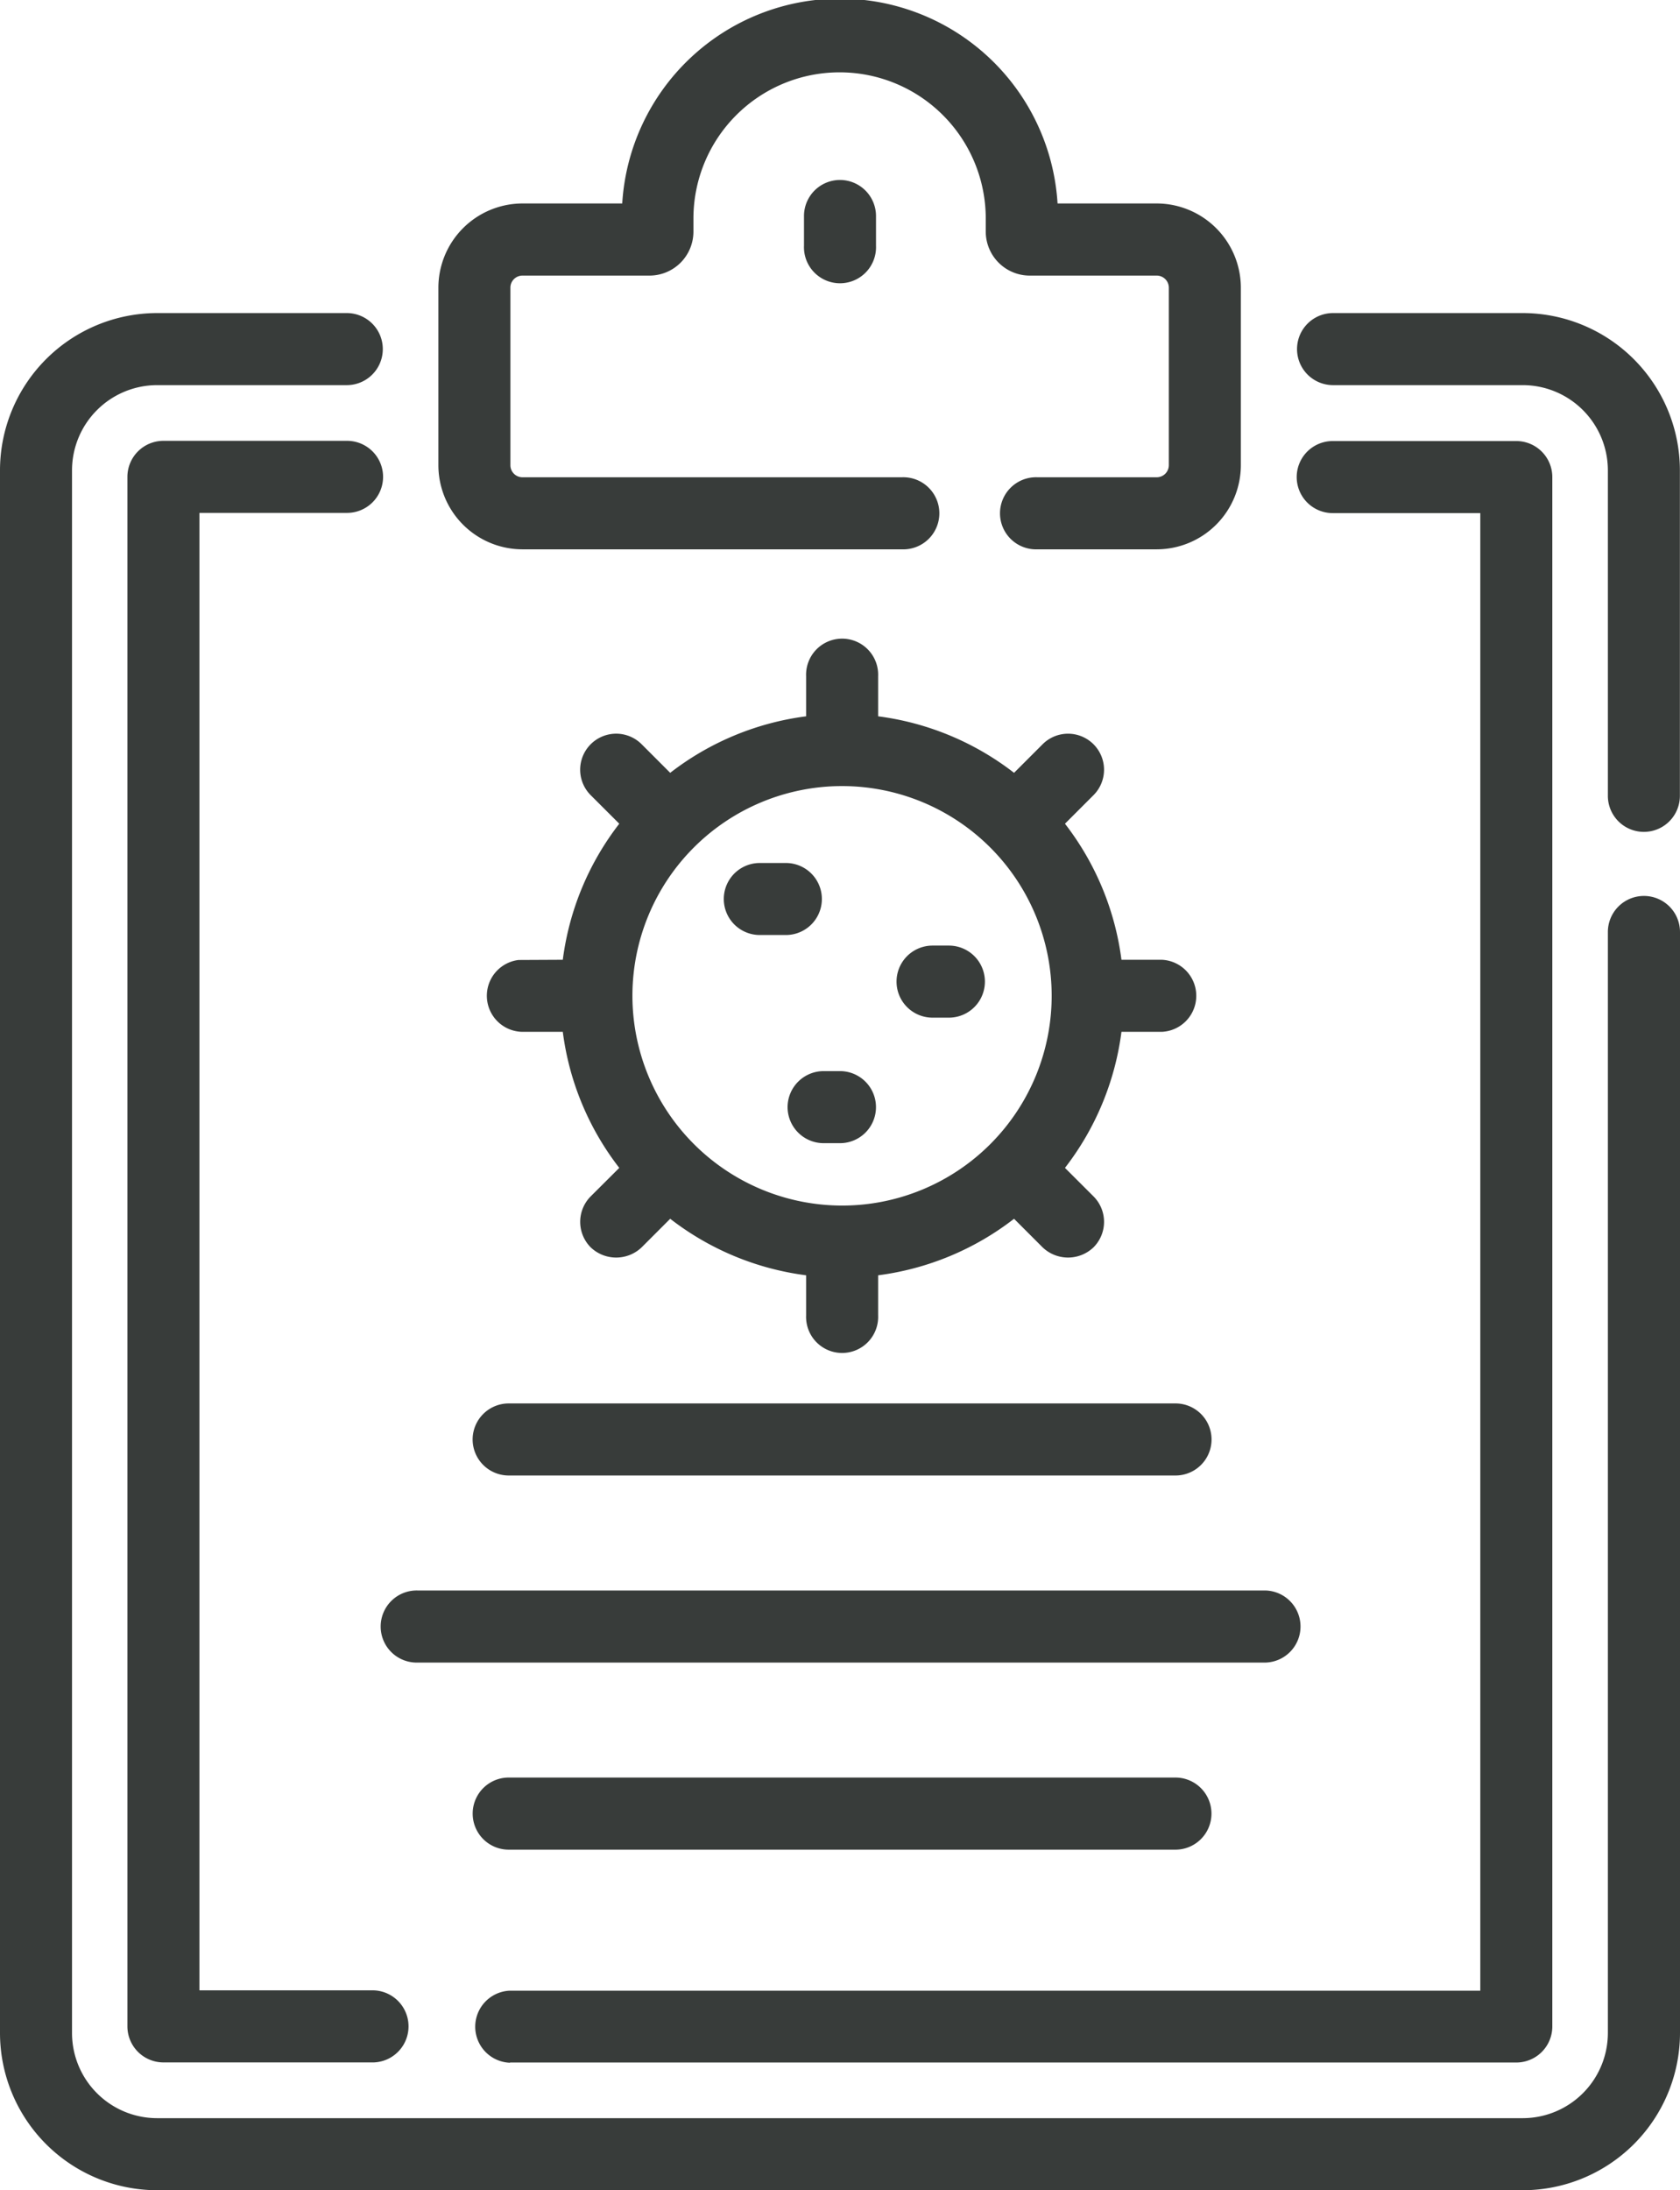 <?xml version="1.0" encoding="UTF-8"?> <svg xmlns="http://www.w3.org/2000/svg" width="30.815" height="40.15" viewBox="0 0 30.815 40.15"><path id="Path_1702" data-name="Path 1702" d="M421.009,243.453a.662.662,0,0,1,.661.66v.547a.661.661,0,1,1-1.321,0v-.547A.661.661,0,0,1,421.009,243.453Zm-6.051,34.51h18.457a.661.661,0,0,0,.66-.661V248.9a.661.661,0,0,0-.66-.661h-3.368a.66.66,0,0,0,0,1.321h2.707v27.086h-17.8a.661.661,0,0,0,0,1.321Zm-2.986-29.728H408.6a.661.661,0,0,0-.661.661V277.3a.661.661,0,0,0,.661.661h3.86a.661.661,0,0,0,0-1.321h-3.2V249.556h2.708a.66.66,0,0,0,0-1.321Zm3.953,9.513a5.14,5.14,0,0,1,1.036-2.494l-.524-.523a.66.66,0,0,1,.934-.934l.524.524a5.143,5.143,0,0,1,2.493-1.036v-.737a.661.661,0,1,1,1.321,0v.737a5.147,5.147,0,0,1,2.493,1.036l.524-.524a.66.66,0,0,1,.933.934l-.523.523a5.149,5.149,0,0,1,1.036,2.494h.737a.661.661,0,0,1,0,1.321h-.737a5.149,5.149,0,0,1-1.036,2.494l.523.522a.661.661,0,0,1,0,.935.676.676,0,0,1-.933,0l-.524-.524a5.147,5.147,0,0,1-2.493,1.036v.737a.661.661,0,1,1-1.321,0v-.737a5.143,5.143,0,0,1-2.493-1.036l-.524.524a.677.677,0,0,1-.934,0,.663.663,0,0,1,0-.935l.524-.522a5.132,5.132,0,0,1-1.036-2.494h-.738a.661.661,0,0,1-.075-1.317v0Zm5.123,4.506a3.845,3.845,0,1,0-3.846-3.845A3.85,3.85,0,0,0,421.048,262.254Zm-1.51-4.96h.479a.66.66,0,1,0,0-1.32h-.479a.66.66,0,1,0,0,1.32Zm3.169,1.515h.3a.66.66,0,1,0,0-1.321h-.3a.66.66,0,0,0,0,1.321Zm-2.659,1.64a.662.662,0,0,0,.661.661h.3a.66.66,0,1,0,0-1.321h-.3A.662.662,0,0,0,420.048,260.449Zm-5.777,6.093a.662.662,0,0,0,.662.66h12.231a.66.66,0,0,0,0-1.321H414.933A.662.662,0,0,0,414.271,266.542Zm-1,4.089h15.55a.661.661,0,0,0,0-1.321h-15.55a.661.661,0,1,0,0,1.321Zm13.891,3.43a.661.661,0,0,0,0-1.322H414.933a.661.661,0,1,0,0,1.322Zm-11.977-23.837h6.96a.661.661,0,1,0,0-1.321h-6.96a.221.221,0,0,1-.221-.222v-3.253a.221.221,0,0,1,.221-.222h2.336a.806.806,0,0,0,.8-.8v-.245a2.681,2.681,0,1,1,5.362,0v.245a.807.807,0,0,0,.8.8h2.335a.222.222,0,0,1,.223.222v3.253a.222.222,0,0,1-.223.222h-2.187a.661.661,0,1,0,0,1.321h2.187a1.545,1.545,0,0,0,1.544-1.543v-3.253a1.546,1.546,0,0,0-1.544-1.544H425a4,4,0,0,0-7.985,0h-1.83a1.545,1.545,0,0,0-1.542,1.544v3.253A1.544,1.544,0,0,0,415.187,250.224Zm18.347-4.331h-3.479a.66.66,0,0,0,0,1.321h3.479a1.563,1.563,0,0,1,1.562,1.561v5.968a.66.66,0,1,0,1.321,0v-5.968A2.886,2.886,0,0,0,433.534,245.893Zm2.222,10.685a.661.661,0,0,0-.66.66v20.184a1.563,1.563,0,0,1-1.562,1.561H408.483a1.562,1.562,0,0,1-1.56-1.561V248.775a1.563,1.563,0,0,1,1.56-1.561h3.48a.66.66,0,1,0,0-1.321h-3.48a2.885,2.885,0,0,0-2.881,2.882v28.647a2.885,2.885,0,0,0,2.881,2.882h25.051a2.886,2.886,0,0,0,2.883-2.882V257.238A.661.661,0,0,0,435.756,256.578Z" transform="translate(-405.602 -240.154)" fill="#383c3a"></path></svg> 